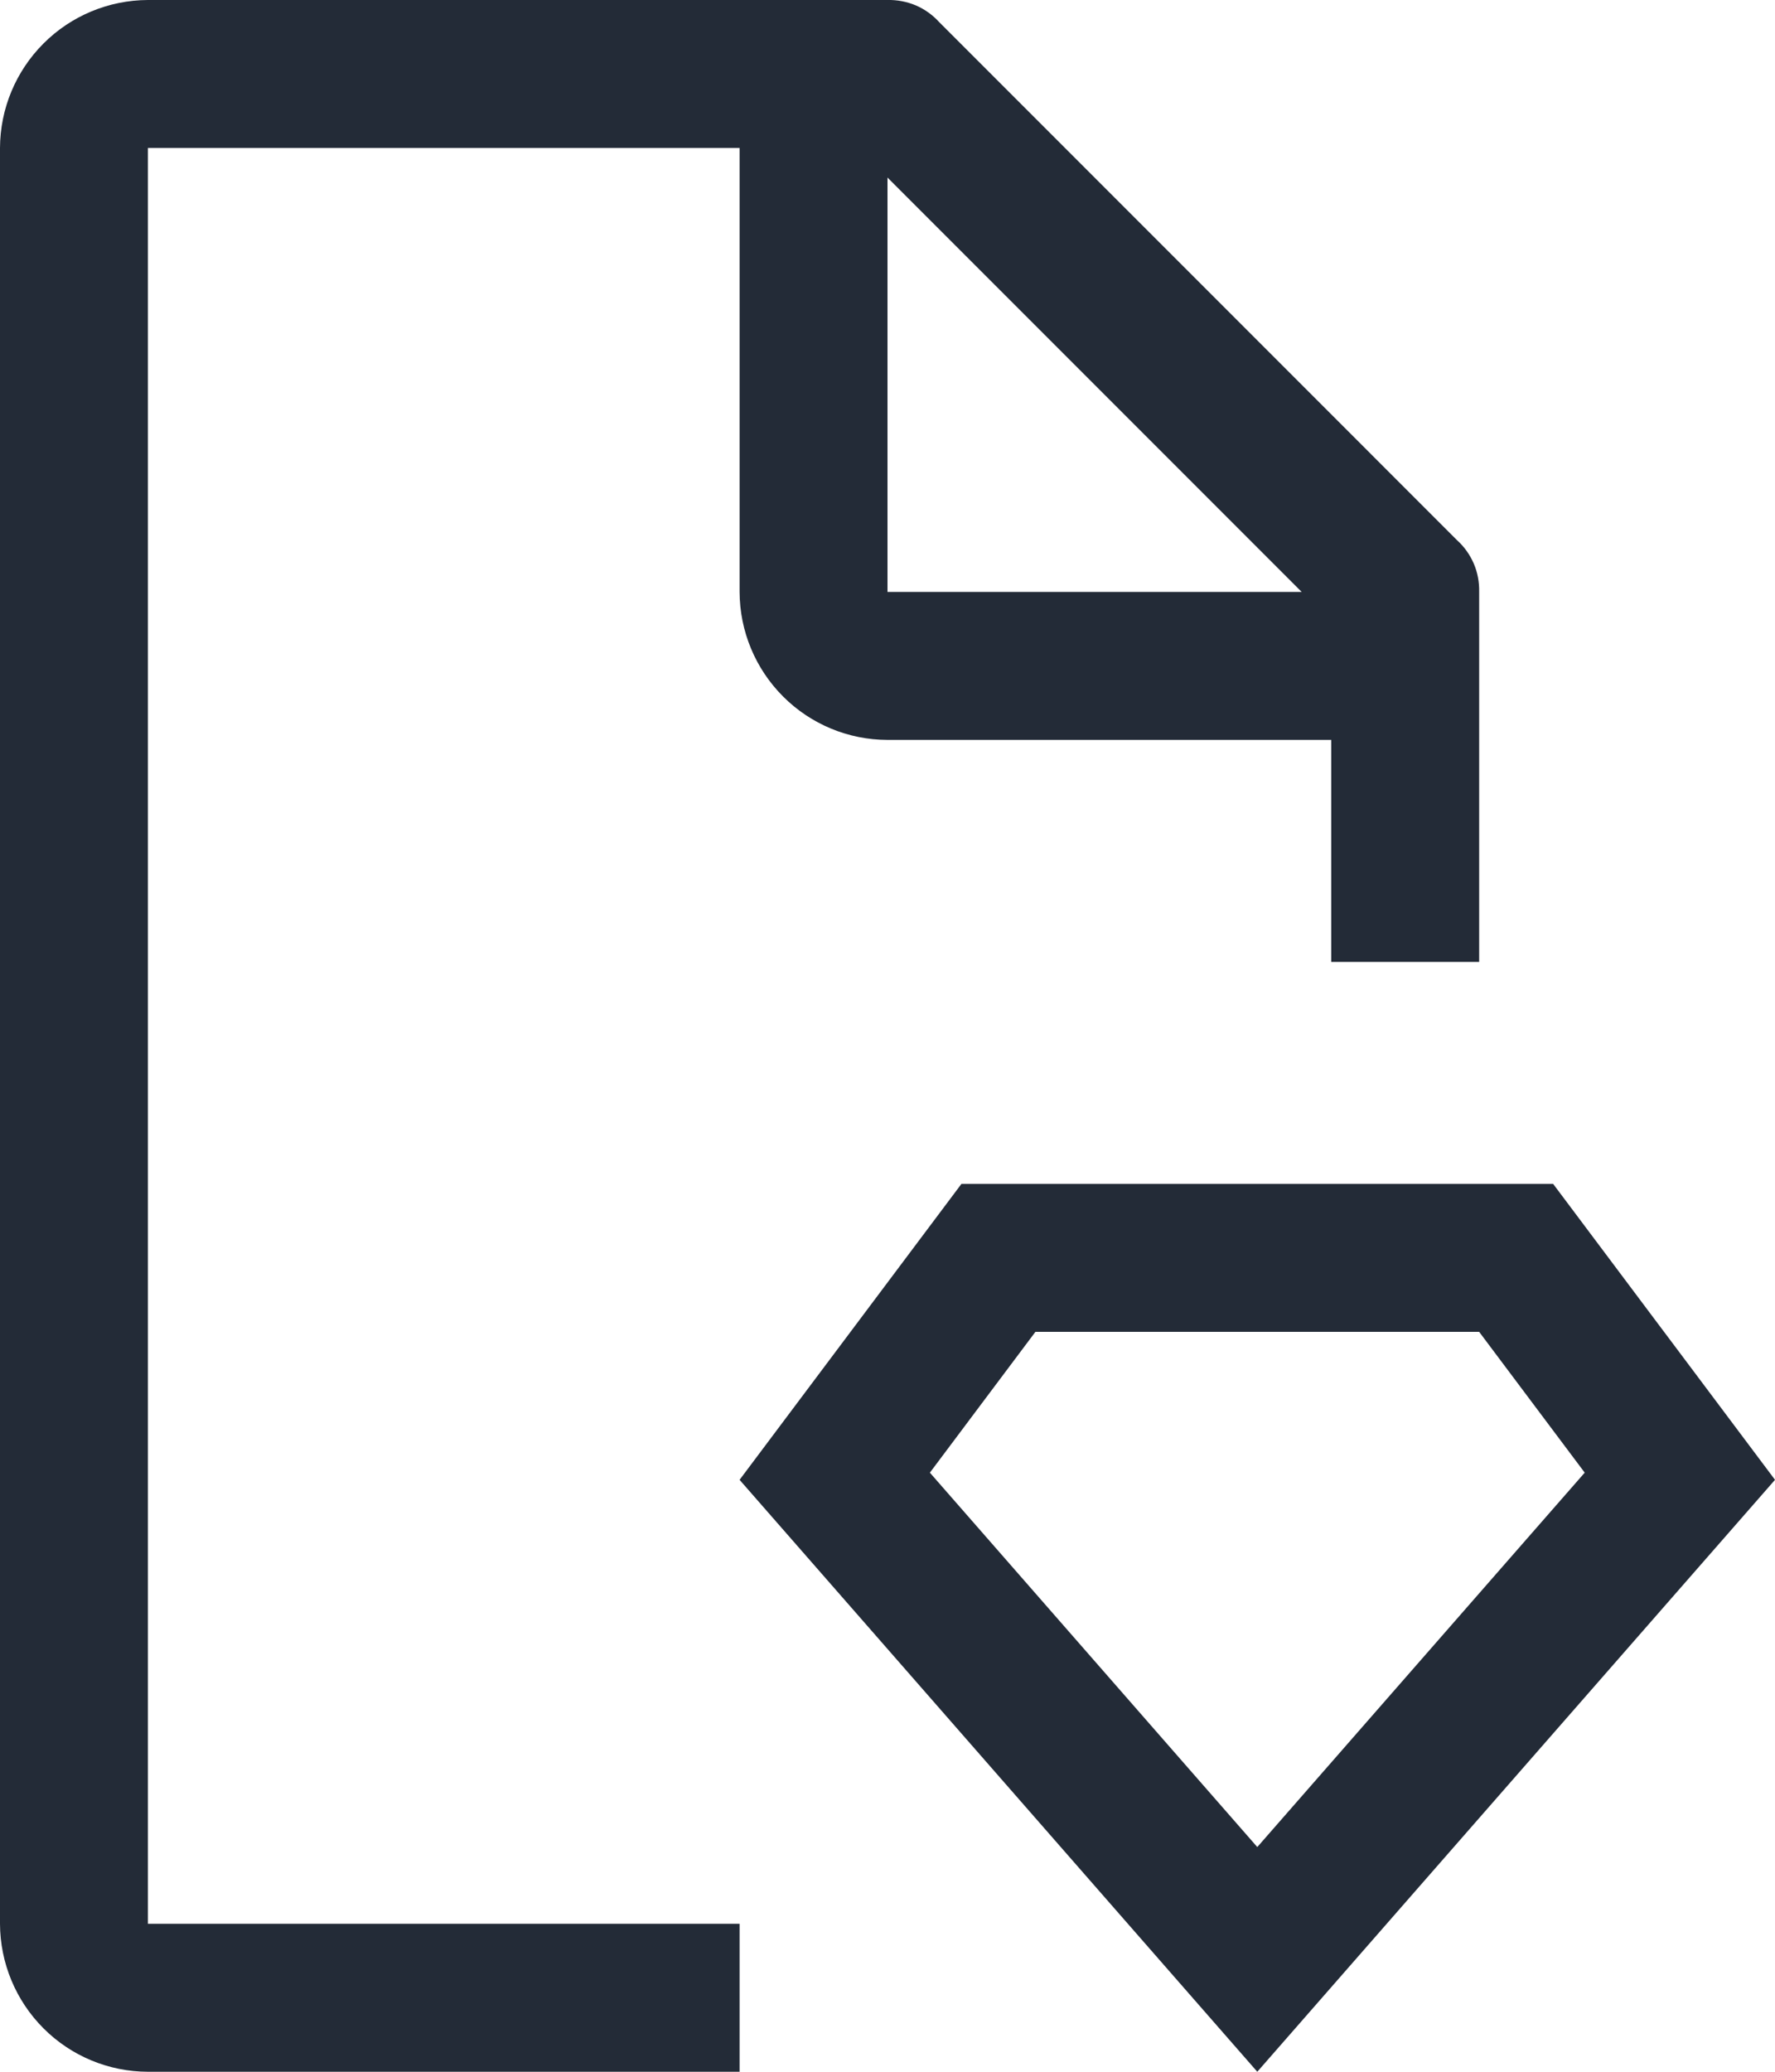 <?xml version="1.0" encoding="UTF-8"?> <svg xmlns="http://www.w3.org/2000/svg" width="24" height="28" viewBox="0 0 24 28" fill="none"> <path d="M20 18L21.427 19.903L17 24.963L12.573 19.903L14 18H20ZM21 16H13L10 20L17 28L24 20L21 16Z" fill="#232B37"></path> <path d="M10 26H2V2H10V8C10.002 8.53 10.213 9.038 10.588 9.413C10.962 9.788 11.47 9.999 12 10H18V13H20V8C20.003 7.869 19.979 7.738 19.927 7.617C19.875 7.497 19.798 7.388 19.7 7.3L12.7 0.3C12.612 0.203 12.504 0.125 12.383 0.073C12.262 0.022 12.131 -0.003 12 0H2C1.47 0.002 0.962 0.213 0.588 0.588C0.213 0.963 0.002 1.47 0 2V26C0.002 26.53 0.213 27.038 0.588 27.413C0.962 27.788 1.47 27.999 2 28H10V26ZM12 2.4L17.6 8H12V2.4Z" fill="#232B37"></path> </svg> 
